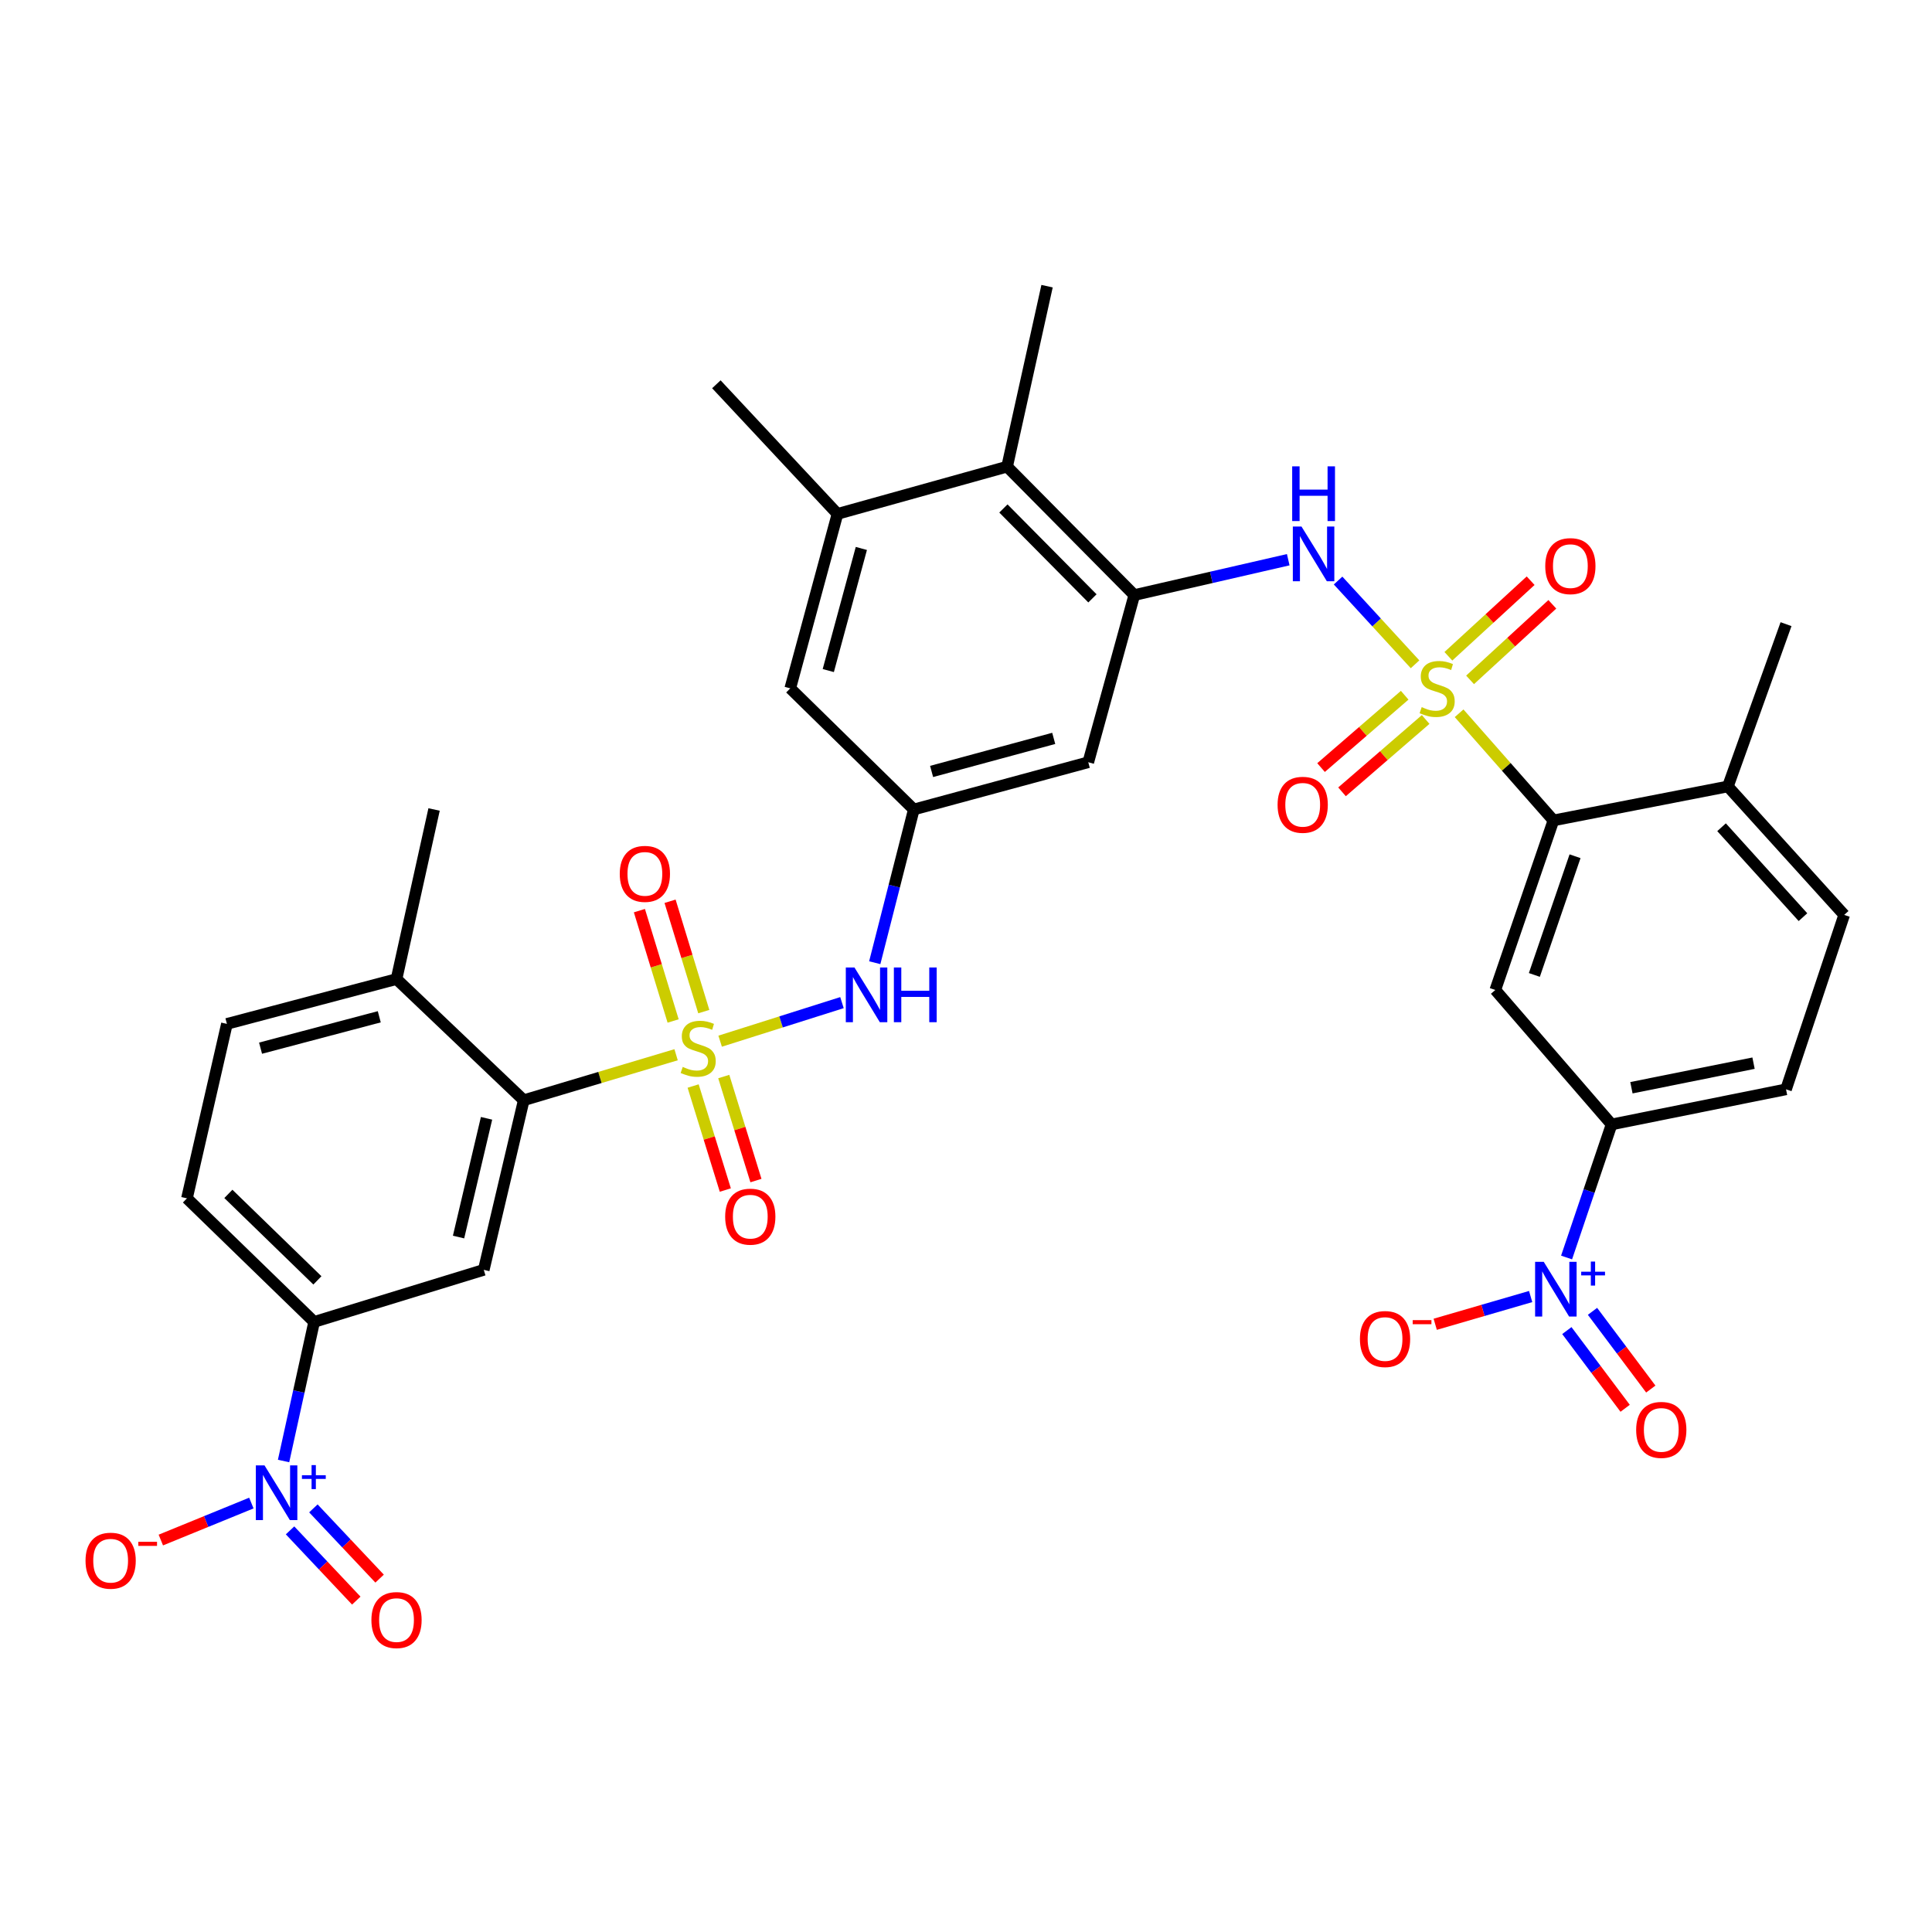 <?xml version='1.0' encoding='iso-8859-1'?>
<svg version='1.1' baseProfile='full'
              xmlns='http://www.w3.org/2000/svg'
                      xmlns:rdkit='http://www.rdkit.org/xml'
                      xmlns:xlink='http://www.w3.org/1999/xlink'
                  xml:space='preserve'
width='1000px' height='1000px' viewBox='0 0 1000 1000'>
<!-- END OF HEADER -->
<rect style='opacity:1.0;fill:#FFFFFF;stroke:none' width='1000' height='1000' x='0' y='0'> </rect>
<path class='bond-3' d='M 755.228,369.187 L 779.641,396.917' style='fill:none;fill-rule:evenodd;stroke:#CCCC00;stroke-width:6px;stroke-linecap:butt;stroke-linejoin:miter;stroke-opacity:1' />
<path class='bond-3' d='M 779.641,396.917 L 804.053,424.647' style='fill:none;fill-rule:evenodd;stroke:#000000;stroke-width:6px;stroke-linecap:butt;stroke-linejoin:miter;stroke-opacity:1' />
<path class='bond-5' d='M 732.428,343.836 L 712.509,322.163' style='fill:none;fill-rule:evenodd;stroke:#CCCC00;stroke-width:6px;stroke-linecap:butt;stroke-linejoin:miter;stroke-opacity:1' />
<path class='bond-5' d='M 712.509,322.163 L 692.589,300.489' style='fill:none;fill-rule:evenodd;stroke:#0000FF;stroke-width:6px;stroke-linecap:butt;stroke-linejoin:miter;stroke-opacity:1' />
<path class='bond-16' d='M 727.063,359.854 L 705.418,378.575' style='fill:none;fill-rule:evenodd;stroke:#CCCC00;stroke-width:6px;stroke-linecap:butt;stroke-linejoin:miter;stroke-opacity:1' />
<path class='bond-16' d='M 705.418,378.575 L 683.773,397.295' style='fill:none;fill-rule:evenodd;stroke:#FF0000;stroke-width:6px;stroke-linecap:butt;stroke-linejoin:miter;stroke-opacity:1' />
<path class='bond-16' d='M 737.918,372.406 L 716.273,391.126' style='fill:none;fill-rule:evenodd;stroke:#CCCC00;stroke-width:6px;stroke-linecap:butt;stroke-linejoin:miter;stroke-opacity:1' />
<path class='bond-16' d='M 716.273,391.126 L 694.628,409.847' style='fill:none;fill-rule:evenodd;stroke:#FF0000;stroke-width:6px;stroke-linecap:butt;stroke-linejoin:miter;stroke-opacity:1' />
<path class='bond-17' d='M 760.905,351.905 L 782.193,332.348' style='fill:none;fill-rule:evenodd;stroke:#CCCC00;stroke-width:6px;stroke-linecap:butt;stroke-linejoin:miter;stroke-opacity:1' />
<path class='bond-17' d='M 782.193,332.348 L 803.481,312.79' style='fill:none;fill-rule:evenodd;stroke:#FF0000;stroke-width:6px;stroke-linecap:butt;stroke-linejoin:miter;stroke-opacity:1' />
<path class='bond-17' d='M 749.678,339.685 L 770.966,320.128' style='fill:none;fill-rule:evenodd;stroke:#CCCC00;stroke-width:6px;stroke-linecap:butt;stroke-linejoin:miter;stroke-opacity:1' />
<path class='bond-17' d='M 770.966,320.128 L 792.254,300.57' style='fill:none;fill-rule:evenodd;stroke:#FF0000;stroke-width:6px;stroke-linecap:butt;stroke-linejoin:miter;stroke-opacity:1' />
<path class='bond-0' d='M 372.746,538.915 L 404.274,528.936' style='fill:none;fill-rule:evenodd;stroke:#CCCC00;stroke-width:6px;stroke-linecap:butt;stroke-linejoin:miter;stroke-opacity:1' />
<path class='bond-0' d='M 404.274,528.936 L 435.801,518.958' style='fill:none;fill-rule:evenodd;stroke:#0000FF;stroke-width:6px;stroke-linecap:butt;stroke-linejoin:miter;stroke-opacity:1' />
<path class='bond-4' d='M 349.945,545.928 L 310.517,557.703' style='fill:none;fill-rule:evenodd;stroke:#CCCC00;stroke-width:6px;stroke-linecap:butt;stroke-linejoin:miter;stroke-opacity:1' />
<path class='bond-4' d='M 310.517,557.703 L 271.089,569.479' style='fill:none;fill-rule:evenodd;stroke:#000000;stroke-width:6px;stroke-linecap:butt;stroke-linejoin:miter;stroke-opacity:1' />
<path class='bond-18' d='M 364.279,523.607 L 355.551,495.051' style='fill:none;fill-rule:evenodd;stroke:#CCCC00;stroke-width:6px;stroke-linecap:butt;stroke-linejoin:miter;stroke-opacity:1' />
<path class='bond-18' d='M 355.551,495.051 L 346.823,466.494' style='fill:none;fill-rule:evenodd;stroke:#FF0000;stroke-width:6px;stroke-linecap:butt;stroke-linejoin:miter;stroke-opacity:1' />
<path class='bond-18' d='M 348.409,528.458 L 339.681,499.901' style='fill:none;fill-rule:evenodd;stroke:#CCCC00;stroke-width:6px;stroke-linecap:butt;stroke-linejoin:miter;stroke-opacity:1' />
<path class='bond-18' d='M 339.681,499.901 L 330.954,471.345' style='fill:none;fill-rule:evenodd;stroke:#FF0000;stroke-width:6px;stroke-linecap:butt;stroke-linejoin:miter;stroke-opacity:1' />
<path class='bond-19' d='M 358.764,562.126 L 367.093,589.044' style='fill:none;fill-rule:evenodd;stroke:#CCCC00;stroke-width:6px;stroke-linecap:butt;stroke-linejoin:miter;stroke-opacity:1' />
<path class='bond-19' d='M 367.093,589.044 L 375.422,615.962' style='fill:none;fill-rule:evenodd;stroke:#FF0000;stroke-width:6px;stroke-linecap:butt;stroke-linejoin:miter;stroke-opacity:1' />
<path class='bond-19' d='M 374.617,557.221 L 382.946,584.139' style='fill:none;fill-rule:evenodd;stroke:#CCCC00;stroke-width:6px;stroke-linecap:butt;stroke-linejoin:miter;stroke-opacity:1' />
<path class='bond-19' d='M 382.946,584.139 L 391.275,611.057' style='fill:none;fill-rule:evenodd;stroke:#FF0000;stroke-width:6px;stroke-linecap:butt;stroke-linejoin:miter;stroke-opacity:1' />
<path class='bond-1' d='M 146.775,756.216 L 154.687,720.218' style='fill:none;fill-rule:evenodd;stroke:#0000FF;stroke-width:6px;stroke-linecap:butt;stroke-linejoin:miter;stroke-opacity:1' />
<path class='bond-1' d='M 154.687,720.218 L 162.599,684.219' style='fill:none;fill-rule:evenodd;stroke:#000000;stroke-width:6px;stroke-linecap:butt;stroke-linejoin:miter;stroke-opacity:1' />
<path class='bond-21' d='M 130.105,777.976 L 106.676,787.549' style='fill:none;fill-rule:evenodd;stroke:#0000FF;stroke-width:6px;stroke-linecap:butt;stroke-linejoin:miter;stroke-opacity:1' />
<path class='bond-21' d='M 106.676,787.549 L 83.247,797.123' style='fill:none;fill-rule:evenodd;stroke:#FF0000;stroke-width:6px;stroke-linecap:butt;stroke-linejoin:miter;stroke-opacity:1' />
<path class='bond-22' d='M 150.13,792.12 L 167.271,810.297' style='fill:none;fill-rule:evenodd;stroke:#0000FF;stroke-width:6px;stroke-linecap:butt;stroke-linejoin:miter;stroke-opacity:1' />
<path class='bond-22' d='M 167.271,810.297 L 184.412,828.474' style='fill:none;fill-rule:evenodd;stroke:#FF0000;stroke-width:6px;stroke-linecap:butt;stroke-linejoin:miter;stroke-opacity:1' />
<path class='bond-22' d='M 162.203,780.735 L 179.344,798.912' style='fill:none;fill-rule:evenodd;stroke:#0000FF;stroke-width:6px;stroke-linecap:butt;stroke-linejoin:miter;stroke-opacity:1' />
<path class='bond-22' d='M 179.344,798.912 L 196.485,817.089' style='fill:none;fill-rule:evenodd;stroke:#FF0000;stroke-width:6px;stroke-linecap:butt;stroke-linejoin:miter;stroke-opacity:1' />
<path class='bond-2' d='M 810.858,650.882 L 822.506,616.445' style='fill:none;fill-rule:evenodd;stroke:#0000FF;stroke-width:6px;stroke-linecap:butt;stroke-linejoin:miter;stroke-opacity:1' />
<path class='bond-2' d='M 822.506,616.445 L 834.153,582.007' style='fill:none;fill-rule:evenodd;stroke:#000000;stroke-width:6px;stroke-linecap:butt;stroke-linejoin:miter;stroke-opacity:1' />
<path class='bond-20' d='M 792.265,671.084 L 767.566,678.265' style='fill:none;fill-rule:evenodd;stroke:#0000FF;stroke-width:6px;stroke-linecap:butt;stroke-linejoin:miter;stroke-opacity:1' />
<path class='bond-20' d='M 767.566,678.265 L 742.867,685.445' style='fill:none;fill-rule:evenodd;stroke:#FF0000;stroke-width:6px;stroke-linecap:butt;stroke-linejoin:miter;stroke-opacity:1' />
<path class='bond-23' d='M 810.998,688.705 L 826.086,708.818' style='fill:none;fill-rule:evenodd;stroke:#0000FF;stroke-width:6px;stroke-linecap:butt;stroke-linejoin:miter;stroke-opacity:1' />
<path class='bond-23' d='M 826.086,708.818 L 841.175,728.931' style='fill:none;fill-rule:evenodd;stroke:#FF0000;stroke-width:6px;stroke-linecap:butt;stroke-linejoin:miter;stroke-opacity:1' />
<path class='bond-23' d='M 824.272,678.747 L 839.361,698.86' style='fill:none;fill-rule:evenodd;stroke:#0000FF;stroke-width:6px;stroke-linecap:butt;stroke-linejoin:miter;stroke-opacity:1' />
<path class='bond-23' d='M 839.361,698.86 L 854.449,718.973' style='fill:none;fill-rule:evenodd;stroke:#FF0000;stroke-width:6px;stroke-linecap:butt;stroke-linejoin:miter;stroke-opacity:1' />
<path class='bond-8' d='M 804.053,424.647 L 773.971,512.412' style='fill:none;fill-rule:evenodd;stroke:#000000;stroke-width:6px;stroke-linecap:butt;stroke-linejoin:miter;stroke-opacity:1' />
<path class='bond-8' d='M 815.239,443.192 L 794.181,504.628' style='fill:none;fill-rule:evenodd;stroke:#000000;stroke-width:6px;stroke-linecap:butt;stroke-linejoin:miter;stroke-opacity:1' />
<path class='bond-26' d='M 804.053,424.647 L 894.345,407.066' style='fill:none;fill-rule:evenodd;stroke:#000000;stroke-width:6px;stroke-linecap:butt;stroke-linejoin:miter;stroke-opacity:1' />
<path class='bond-7' d='M 271.089,569.479 L 250.392,657.272' style='fill:none;fill-rule:evenodd;stroke:#000000;stroke-width:6px;stroke-linecap:butt;stroke-linejoin:miter;stroke-opacity:1' />
<path class='bond-7' d='M 251.833,578.84 L 237.345,640.295' style='fill:none;fill-rule:evenodd;stroke:#000000;stroke-width:6px;stroke-linecap:butt;stroke-linejoin:miter;stroke-opacity:1' />
<path class='bond-25' d='M 271.089,569.479 L 205.237,506.761' style='fill:none;fill-rule:evenodd;stroke:#000000;stroke-width:6px;stroke-linecap:butt;stroke-linejoin:miter;stroke-opacity:1' />
<path class='bond-6' d='M 666.789,289.706 L 626.949,298.856' style='fill:none;fill-rule:evenodd;stroke:#0000FF;stroke-width:6px;stroke-linecap:butt;stroke-linejoin:miter;stroke-opacity:1' />
<path class='bond-6' d='M 626.949,298.856 L 587.11,308.007' style='fill:none;fill-rule:evenodd;stroke:#000000;stroke-width:6px;stroke-linecap:butt;stroke-linejoin:miter;stroke-opacity:1' />
<path class='bond-13' d='M 587.11,308.007 L 521.276,241.537' style='fill:none;fill-rule:evenodd;stroke:#000000;stroke-width:6px;stroke-linecap:butt;stroke-linejoin:miter;stroke-opacity:1' />
<path class='bond-13' d='M 565.444,309.714 L 519.361,263.185' style='fill:none;fill-rule:evenodd;stroke:#000000;stroke-width:6px;stroke-linecap:butt;stroke-linejoin:miter;stroke-opacity:1' />
<path class='bond-14' d='M 587.11,308.007 L 563.288,394.537' style='fill:none;fill-rule:evenodd;stroke:#000000;stroke-width:6px;stroke-linecap:butt;stroke-linejoin:miter;stroke-opacity:1' />
<path class='bond-11' d='M 250.392,657.272 L 162.599,684.219' style='fill:none;fill-rule:evenodd;stroke:#000000;stroke-width:6px;stroke-linecap:butt;stroke-linejoin:miter;stroke-opacity:1' />
<path class='bond-10' d='M 773.971,512.412 L 834.153,582.007' style='fill:none;fill-rule:evenodd;stroke:#000000;stroke-width:6px;stroke-linecap:butt;stroke-linejoin:miter;stroke-opacity:1' />
<path class='bond-9' d='M 452.769,498.294 L 462.878,458.64' style='fill:none;fill-rule:evenodd;stroke:#0000FF;stroke-width:6px;stroke-linecap:butt;stroke-linejoin:miter;stroke-opacity:1' />
<path class='bond-9' d='M 462.878,458.64 L 472.987,418.986' style='fill:none;fill-rule:evenodd;stroke:#000000;stroke-width:6px;stroke-linecap:butt;stroke-linejoin:miter;stroke-opacity:1' />
<path class='bond-35' d='M 834.153,582.007 L 924.445,563.836' style='fill:none;fill-rule:evenodd;stroke:#000000;stroke-width:6px;stroke-linecap:butt;stroke-linejoin:miter;stroke-opacity:1' />
<path class='bond-35' d='M 844.423,563.013 L 907.628,550.294' style='fill:none;fill-rule:evenodd;stroke:#000000;stroke-width:6px;stroke-linecap:butt;stroke-linejoin:miter;stroke-opacity:1' />
<path class='bond-37' d='M 162.599,684.219 L 96.765,620.266' style='fill:none;fill-rule:evenodd;stroke:#000000;stroke-width:6px;stroke-linecap:butt;stroke-linejoin:miter;stroke-opacity:1' />
<path class='bond-37' d='M 164.286,662.724 L 118.203,617.957' style='fill:none;fill-rule:evenodd;stroke:#000000;stroke-width:6px;stroke-linecap:butt;stroke-linejoin:miter;stroke-opacity:1' />
<path class='bond-12' d='M 472.987,418.986 L 563.288,394.537' style='fill:none;fill-rule:evenodd;stroke:#000000;stroke-width:6px;stroke-linecap:butt;stroke-linejoin:miter;stroke-opacity:1' />
<path class='bond-12' d='M 482.195,399.301 L 545.406,382.187' style='fill:none;fill-rule:evenodd;stroke:#000000;stroke-width:6px;stroke-linecap:butt;stroke-linejoin:miter;stroke-opacity:1' />
<path class='bond-24' d='M 472.987,418.986 L 409.034,356.287' style='fill:none;fill-rule:evenodd;stroke:#000000;stroke-width:6px;stroke-linecap:butt;stroke-linejoin:miter;stroke-opacity:1' />
<path class='bond-15' d='M 521.276,241.537 L 433.483,265.996' style='fill:none;fill-rule:evenodd;stroke:#000000;stroke-width:6px;stroke-linecap:butt;stroke-linejoin:miter;stroke-opacity:1' />
<path class='bond-32' d='M 521.276,241.537 L 541.955,148.12' style='fill:none;fill-rule:evenodd;stroke:#000000;stroke-width:6px;stroke-linecap:butt;stroke-linejoin:miter;stroke-opacity:1' />
<path class='bond-31' d='M 433.483,265.996 L 370.784,198.899' style='fill:none;fill-rule:evenodd;stroke:#000000;stroke-width:6px;stroke-linecap:butt;stroke-linejoin:miter;stroke-opacity:1' />
<path class='bond-36' d='M 433.483,265.996 L 409.034,356.287' style='fill:none;fill-rule:evenodd;stroke:#000000;stroke-width:6px;stroke-linecap:butt;stroke-linejoin:miter;stroke-opacity:1' />
<path class='bond-36' d='M 445.833,283.877 L 428.719,347.081' style='fill:none;fill-rule:evenodd;stroke:#000000;stroke-width:6px;stroke-linecap:butt;stroke-linejoin:miter;stroke-opacity:1' />
<path class='bond-29' d='M 205.237,506.761 L 117.453,529.966' style='fill:none;fill-rule:evenodd;stroke:#000000;stroke-width:6px;stroke-linecap:butt;stroke-linejoin:miter;stroke-opacity:1' />
<path class='bond-29' d='M 196.31,526.285 L 134.861,542.528' style='fill:none;fill-rule:evenodd;stroke:#000000;stroke-width:6px;stroke-linecap:butt;stroke-linejoin:miter;stroke-opacity:1' />
<path class='bond-33' d='M 205.237,506.761 L 224.68,418.986' style='fill:none;fill-rule:evenodd;stroke:#000000;stroke-width:6px;stroke-linecap:butt;stroke-linejoin:miter;stroke-opacity:1' />
<path class='bond-30' d='M 894.345,407.066 L 954.545,473.554' style='fill:none;fill-rule:evenodd;stroke:#000000;stroke-width:6px;stroke-linecap:butt;stroke-linejoin:miter;stroke-opacity:1' />
<path class='bond-30' d='M 891.074,428.177 L 933.214,474.719' style='fill:none;fill-rule:evenodd;stroke:#000000;stroke-width:6px;stroke-linecap:butt;stroke-linejoin:miter;stroke-opacity:1' />
<path class='bond-34' d='M 894.345,407.066 L 924.445,323.062' style='fill:none;fill-rule:evenodd;stroke:#000000;stroke-width:6px;stroke-linecap:butt;stroke-linejoin:miter;stroke-opacity:1' />
<path class='bond-27' d='M 924.445,563.836 L 954.545,473.554' style='fill:none;fill-rule:evenodd;stroke:#000000;stroke-width:6px;stroke-linecap:butt;stroke-linejoin:miter;stroke-opacity:1' />
<path class='bond-28' d='M 96.765,620.266 L 117.453,529.966' style='fill:none;fill-rule:evenodd;stroke:#000000;stroke-width:6px;stroke-linecap:butt;stroke-linejoin:miter;stroke-opacity:1' />
<path  class='atom-0' d='M 735.871 366.007
Q 736.191 366.127, 737.511 366.687
Q 738.831 367.247, 740.271 367.607
Q 741.751 367.927, 743.191 367.927
Q 745.871 367.927, 747.431 366.647
Q 748.991 365.327, 748.991 363.047
Q 748.991 361.487, 748.191 360.527
Q 747.431 359.567, 746.231 359.047
Q 745.031 358.527, 743.031 357.927
Q 740.511 357.167, 738.991 356.447
Q 737.511 355.727, 736.431 354.207
Q 735.391 352.687, 735.391 350.127
Q 735.391 346.567, 737.791 344.367
Q 740.231 342.167, 745.031 342.167
Q 748.311 342.167, 752.031 343.727
L 751.111 346.807
Q 747.711 345.407, 745.151 345.407
Q 742.391 345.407, 740.871 346.567
Q 739.351 347.687, 739.391 349.647
Q 739.391 351.167, 740.151 352.087
Q 740.951 353.007, 742.071 353.527
Q 743.231 354.047, 745.151 354.647
Q 747.711 355.447, 749.231 356.247
Q 750.751 357.047, 751.831 358.687
Q 752.951 360.287, 752.951 363.047
Q 752.951 366.967, 750.311 369.087
Q 747.711 371.167, 743.351 371.167
Q 740.831 371.167, 738.911 370.607
Q 737.031 370.087, 734.791 369.167
L 735.871 366.007
' fill='#CCCC00'/>
<path  class='atom-1' d='M 353.381 552.233
Q 353.701 552.353, 355.021 552.913
Q 356.341 553.473, 357.781 553.833
Q 359.261 554.153, 360.701 554.153
Q 363.381 554.153, 364.941 552.873
Q 366.501 551.553, 366.501 549.273
Q 366.501 547.713, 365.701 546.753
Q 364.941 545.793, 363.741 545.273
Q 362.541 544.753, 360.541 544.153
Q 358.021 543.393, 356.501 542.673
Q 355.021 541.953, 353.941 540.433
Q 352.901 538.913, 352.901 536.353
Q 352.901 532.793, 355.301 530.593
Q 357.741 528.393, 362.541 528.393
Q 365.821 528.393, 369.541 529.953
L 368.621 533.033
Q 365.221 531.633, 362.661 531.633
Q 359.901 531.633, 358.381 532.793
Q 356.861 533.913, 356.901 535.873
Q 356.901 537.393, 357.661 538.313
Q 358.461 539.233, 359.581 539.753
Q 360.741 540.273, 362.661 540.873
Q 365.221 541.673, 366.741 542.473
Q 368.261 543.273, 369.341 544.913
Q 370.461 546.513, 370.461 549.273
Q 370.461 553.193, 367.821 555.313
Q 365.221 557.393, 360.861 557.393
Q 358.341 557.393, 356.421 556.833
Q 354.541 556.313, 352.301 555.393
L 353.381 552.233
' fill='#CCCC00'/>
<path  class='atom-2' d='M 136.905 758.479
L 146.185 773.479
Q 147.105 774.959, 148.585 777.639
Q 150.065 780.319, 150.145 780.479
L 150.145 758.479
L 153.905 758.479
L 153.905 786.799
L 150.025 786.799
L 140.065 770.399
Q 138.905 768.479, 137.665 766.279
Q 136.465 764.079, 136.105 763.399
L 136.105 786.799
L 132.425 786.799
L 132.425 758.479
L 136.905 758.479
' fill='#0000FF'/>
<path  class='atom-2' d='M 156.281 763.584
L 161.271 763.584
L 161.271 758.331
L 163.488 758.331
L 163.488 763.584
L 168.61 763.584
L 168.61 765.485
L 163.488 765.485
L 163.488 770.765
L 161.271 770.765
L 161.271 765.485
L 156.281 765.485
L 156.281 763.584
' fill='#0000FF'/>
<path  class='atom-3' d='M 799.047 653.133
L 808.327 668.133
Q 809.247 669.613, 810.727 672.293
Q 812.207 674.973, 812.287 675.133
L 812.287 653.133
L 816.047 653.133
L 816.047 681.453
L 812.167 681.453
L 802.207 665.053
Q 801.047 663.133, 799.807 660.933
Q 798.607 658.733, 798.247 658.053
L 798.247 681.453
L 794.567 681.453
L 794.567 653.133
L 799.047 653.133
' fill='#0000FF'/>
<path  class='atom-3' d='M 818.423 658.238
L 823.413 658.238
L 823.413 652.984
L 825.63 652.984
L 825.63 658.238
L 830.752 658.238
L 830.752 660.139
L 825.63 660.139
L 825.63 665.419
L 823.413 665.419
L 823.413 660.139
L 818.423 660.139
L 818.423 658.238
' fill='#0000FF'/>
<path  class='atom-6' d='M 673.649 272.532
L 682.929 287.532
Q 683.849 289.012, 685.329 291.692
Q 686.809 294.372, 686.889 294.532
L 686.889 272.532
L 690.649 272.532
L 690.649 300.852
L 686.769 300.852
L 676.809 284.452
Q 675.649 282.532, 674.409 280.332
Q 673.209 278.132, 672.849 277.452
L 672.849 300.852
L 669.169 300.852
L 669.169 272.532
L 673.649 272.532
' fill='#0000FF'/>
<path  class='atom-6' d='M 668.829 241.38
L 672.669 241.38
L 672.669 253.42
L 687.149 253.42
L 687.149 241.38
L 690.989 241.38
L 690.989 269.7
L 687.149 269.7
L 687.149 256.62
L 672.669 256.62
L 672.669 269.7
L 668.829 269.7
L 668.829 241.38
' fill='#0000FF'/>
<path  class='atom-10' d='M 442.269 500.769
L 451.549 515.769
Q 452.469 517.249, 453.949 519.929
Q 455.429 522.609, 455.509 522.769
L 455.509 500.769
L 459.269 500.769
L 459.269 529.089
L 455.389 529.089
L 445.429 512.689
Q 444.269 510.769, 443.029 508.569
Q 441.829 506.369, 441.469 505.689
L 441.469 529.089
L 437.789 529.089
L 437.789 500.769
L 442.269 500.769
' fill='#0000FF'/>
<path  class='atom-10' d='M 462.669 500.769
L 466.509 500.769
L 466.509 512.809
L 480.989 512.809
L 480.989 500.769
L 484.829 500.769
L 484.829 529.089
L 480.989 529.089
L 480.989 516.009
L 466.509 516.009
L 466.509 529.089
L 462.669 529.089
L 462.669 500.769
' fill='#0000FF'/>
<path  class='atom-17' d='M 661.276 416.559
Q 661.276 409.759, 664.636 405.959
Q 667.996 402.159, 674.276 402.159
Q 680.556 402.159, 683.916 405.959
Q 687.276 409.759, 687.276 416.559
Q 687.276 423.439, 683.876 427.359
Q 680.476 431.239, 674.276 431.239
Q 668.036 431.239, 664.636 427.359
Q 661.276 423.479, 661.276 416.559
M 674.276 428.039
Q 678.596 428.039, 680.916 425.159
Q 683.276 422.239, 683.276 416.559
Q 683.276 410.999, 680.916 408.199
Q 678.596 405.359, 674.276 405.359
Q 669.956 405.359, 667.596 408.159
Q 665.276 410.959, 665.276 416.559
Q 665.276 422.279, 667.596 425.159
Q 669.956 428.039, 674.276 428.039
' fill='#FF0000'/>
<path  class='atom-18' d='M 799.821 293.023
Q 799.821 286.223, 803.181 282.423
Q 806.541 278.623, 812.821 278.623
Q 819.101 278.623, 822.461 282.423
Q 825.821 286.223, 825.821 293.023
Q 825.821 299.903, 822.421 303.823
Q 819.021 307.703, 812.821 307.703
Q 806.581 307.703, 803.181 303.823
Q 799.821 299.943, 799.821 293.023
M 812.821 304.503
Q 817.141 304.503, 819.461 301.623
Q 821.821 298.703, 821.821 293.023
Q 821.821 287.463, 819.461 284.663
Q 817.141 281.823, 812.821 281.823
Q 808.501 281.823, 806.141 284.623
Q 803.821 287.423, 803.821 293.023
Q 803.821 298.743, 806.141 301.623
Q 808.501 304.503, 812.821 304.503
' fill='#FF0000'/>
<path  class='atom-19' d='M 320.788 452.31
Q 320.788 445.51, 324.148 441.71
Q 327.508 437.91, 333.788 437.91
Q 340.068 437.91, 343.428 441.71
Q 346.788 445.51, 346.788 452.31
Q 346.788 459.19, 343.388 463.11
Q 339.988 466.99, 333.788 466.99
Q 327.548 466.99, 324.148 463.11
Q 320.788 459.23, 320.788 452.31
M 333.788 463.79
Q 338.108 463.79, 340.428 460.91
Q 342.788 457.99, 342.788 452.31
Q 342.788 446.75, 340.428 443.95
Q 338.108 441.11, 333.788 441.11
Q 329.468 441.11, 327.108 443.91
Q 324.788 446.71, 324.788 452.31
Q 324.788 458.03, 327.108 460.91
Q 329.468 463.79, 333.788 463.79
' fill='#FF0000'/>
<path  class='atom-20' d='M 375.346 629.741
Q 375.346 622.941, 378.706 619.141
Q 382.066 615.341, 388.346 615.341
Q 394.626 615.341, 397.986 619.141
Q 401.346 622.941, 401.346 629.741
Q 401.346 636.621, 397.946 640.541
Q 394.546 644.421, 388.346 644.421
Q 382.106 644.421, 378.706 640.541
Q 375.346 636.661, 375.346 629.741
M 388.346 641.221
Q 392.666 641.221, 394.986 638.341
Q 397.346 635.421, 397.346 629.741
Q 397.346 624.181, 394.986 621.381
Q 392.666 618.541, 388.346 618.541
Q 384.026 618.541, 381.666 621.341
Q 379.346 624.141, 379.346 629.741
Q 379.346 635.461, 381.666 638.341
Q 384.026 641.221, 388.346 641.221
' fill='#FF0000'/>
<path  class='atom-21' d='M 703.896 693.076
Q 703.896 686.276, 707.256 682.476
Q 710.616 678.676, 716.896 678.676
Q 723.176 678.676, 726.536 682.476
Q 729.896 686.276, 729.896 693.076
Q 729.896 699.956, 726.496 703.876
Q 723.096 707.756, 716.896 707.756
Q 710.656 707.756, 707.256 703.876
Q 703.896 699.996, 703.896 693.076
M 716.896 704.556
Q 721.216 704.556, 723.536 701.676
Q 725.896 698.756, 725.896 693.076
Q 725.896 687.516, 723.536 684.716
Q 721.216 681.876, 716.896 681.876
Q 712.576 681.876, 710.216 684.676
Q 707.896 687.476, 707.896 693.076
Q 707.896 698.796, 710.216 701.676
Q 712.576 704.556, 716.896 704.556
' fill='#FF0000'/>
<path  class='atom-21' d='M 731.216 683.298
L 740.905 683.298
L 740.905 685.41
L 731.216 685.41
L 731.216 683.298
' fill='#FF0000'/>
<path  class='atom-22' d='M 44.271 807.816
Q 44.271 801.016, 47.631 797.216
Q 50.991 793.416, 57.271 793.416
Q 63.551 793.416, 66.911 797.216
Q 70.271 801.016, 70.271 807.816
Q 70.271 814.696, 66.871 818.616
Q 63.471 822.496, 57.271 822.496
Q 51.031 822.496, 47.631 818.616
Q 44.271 814.736, 44.271 807.816
M 57.271 819.296
Q 61.591 819.296, 63.911 816.416
Q 66.271 813.496, 66.271 807.816
Q 66.271 802.256, 63.911 799.456
Q 61.591 796.616, 57.271 796.616
Q 52.951 796.616, 50.591 799.416
Q 48.271 802.216, 48.271 807.816
Q 48.271 813.536, 50.591 816.416
Q 52.951 819.296, 57.271 819.296
' fill='#FF0000'/>
<path  class='atom-22' d='M 71.591 798.039
L 81.28 798.039
L 81.28 800.151
L 71.591 800.151
L 71.591 798.039
' fill='#FF0000'/>
<path  class='atom-23' d='M 192.237 838.544
Q 192.237 831.744, 195.597 827.944
Q 198.957 824.144, 205.237 824.144
Q 211.517 824.144, 214.877 827.944
Q 218.237 831.744, 218.237 838.544
Q 218.237 845.424, 214.837 849.344
Q 211.437 853.224, 205.237 853.224
Q 198.997 853.224, 195.597 849.344
Q 192.237 845.464, 192.237 838.544
M 205.237 850.024
Q 209.557 850.024, 211.877 847.144
Q 214.237 844.224, 214.237 838.544
Q 214.237 832.984, 211.877 830.184
Q 209.557 827.344, 205.237 827.344
Q 200.917 827.344, 198.557 830.144
Q 196.237 832.944, 196.237 838.544
Q 196.237 844.264, 198.557 847.144
Q 200.917 850.024, 205.237 850.024
' fill='#FF0000'/>
<path  class='atom-24' d='M 846.875 740.112
Q 846.875 733.312, 850.235 729.512
Q 853.595 725.712, 859.875 725.712
Q 866.155 725.712, 869.515 729.512
Q 872.875 733.312, 872.875 740.112
Q 872.875 746.992, 869.475 750.912
Q 866.075 754.792, 859.875 754.792
Q 853.635 754.792, 850.235 750.912
Q 846.875 747.032, 846.875 740.112
M 859.875 751.592
Q 864.195 751.592, 866.515 748.712
Q 868.875 745.792, 868.875 740.112
Q 868.875 734.552, 866.515 731.752
Q 864.195 728.912, 859.875 728.912
Q 855.555 728.912, 853.195 731.712
Q 850.875 734.512, 850.875 740.112
Q 850.875 745.832, 853.195 748.712
Q 855.555 751.592, 859.875 751.592
' fill='#FF0000'/>
</svg>

